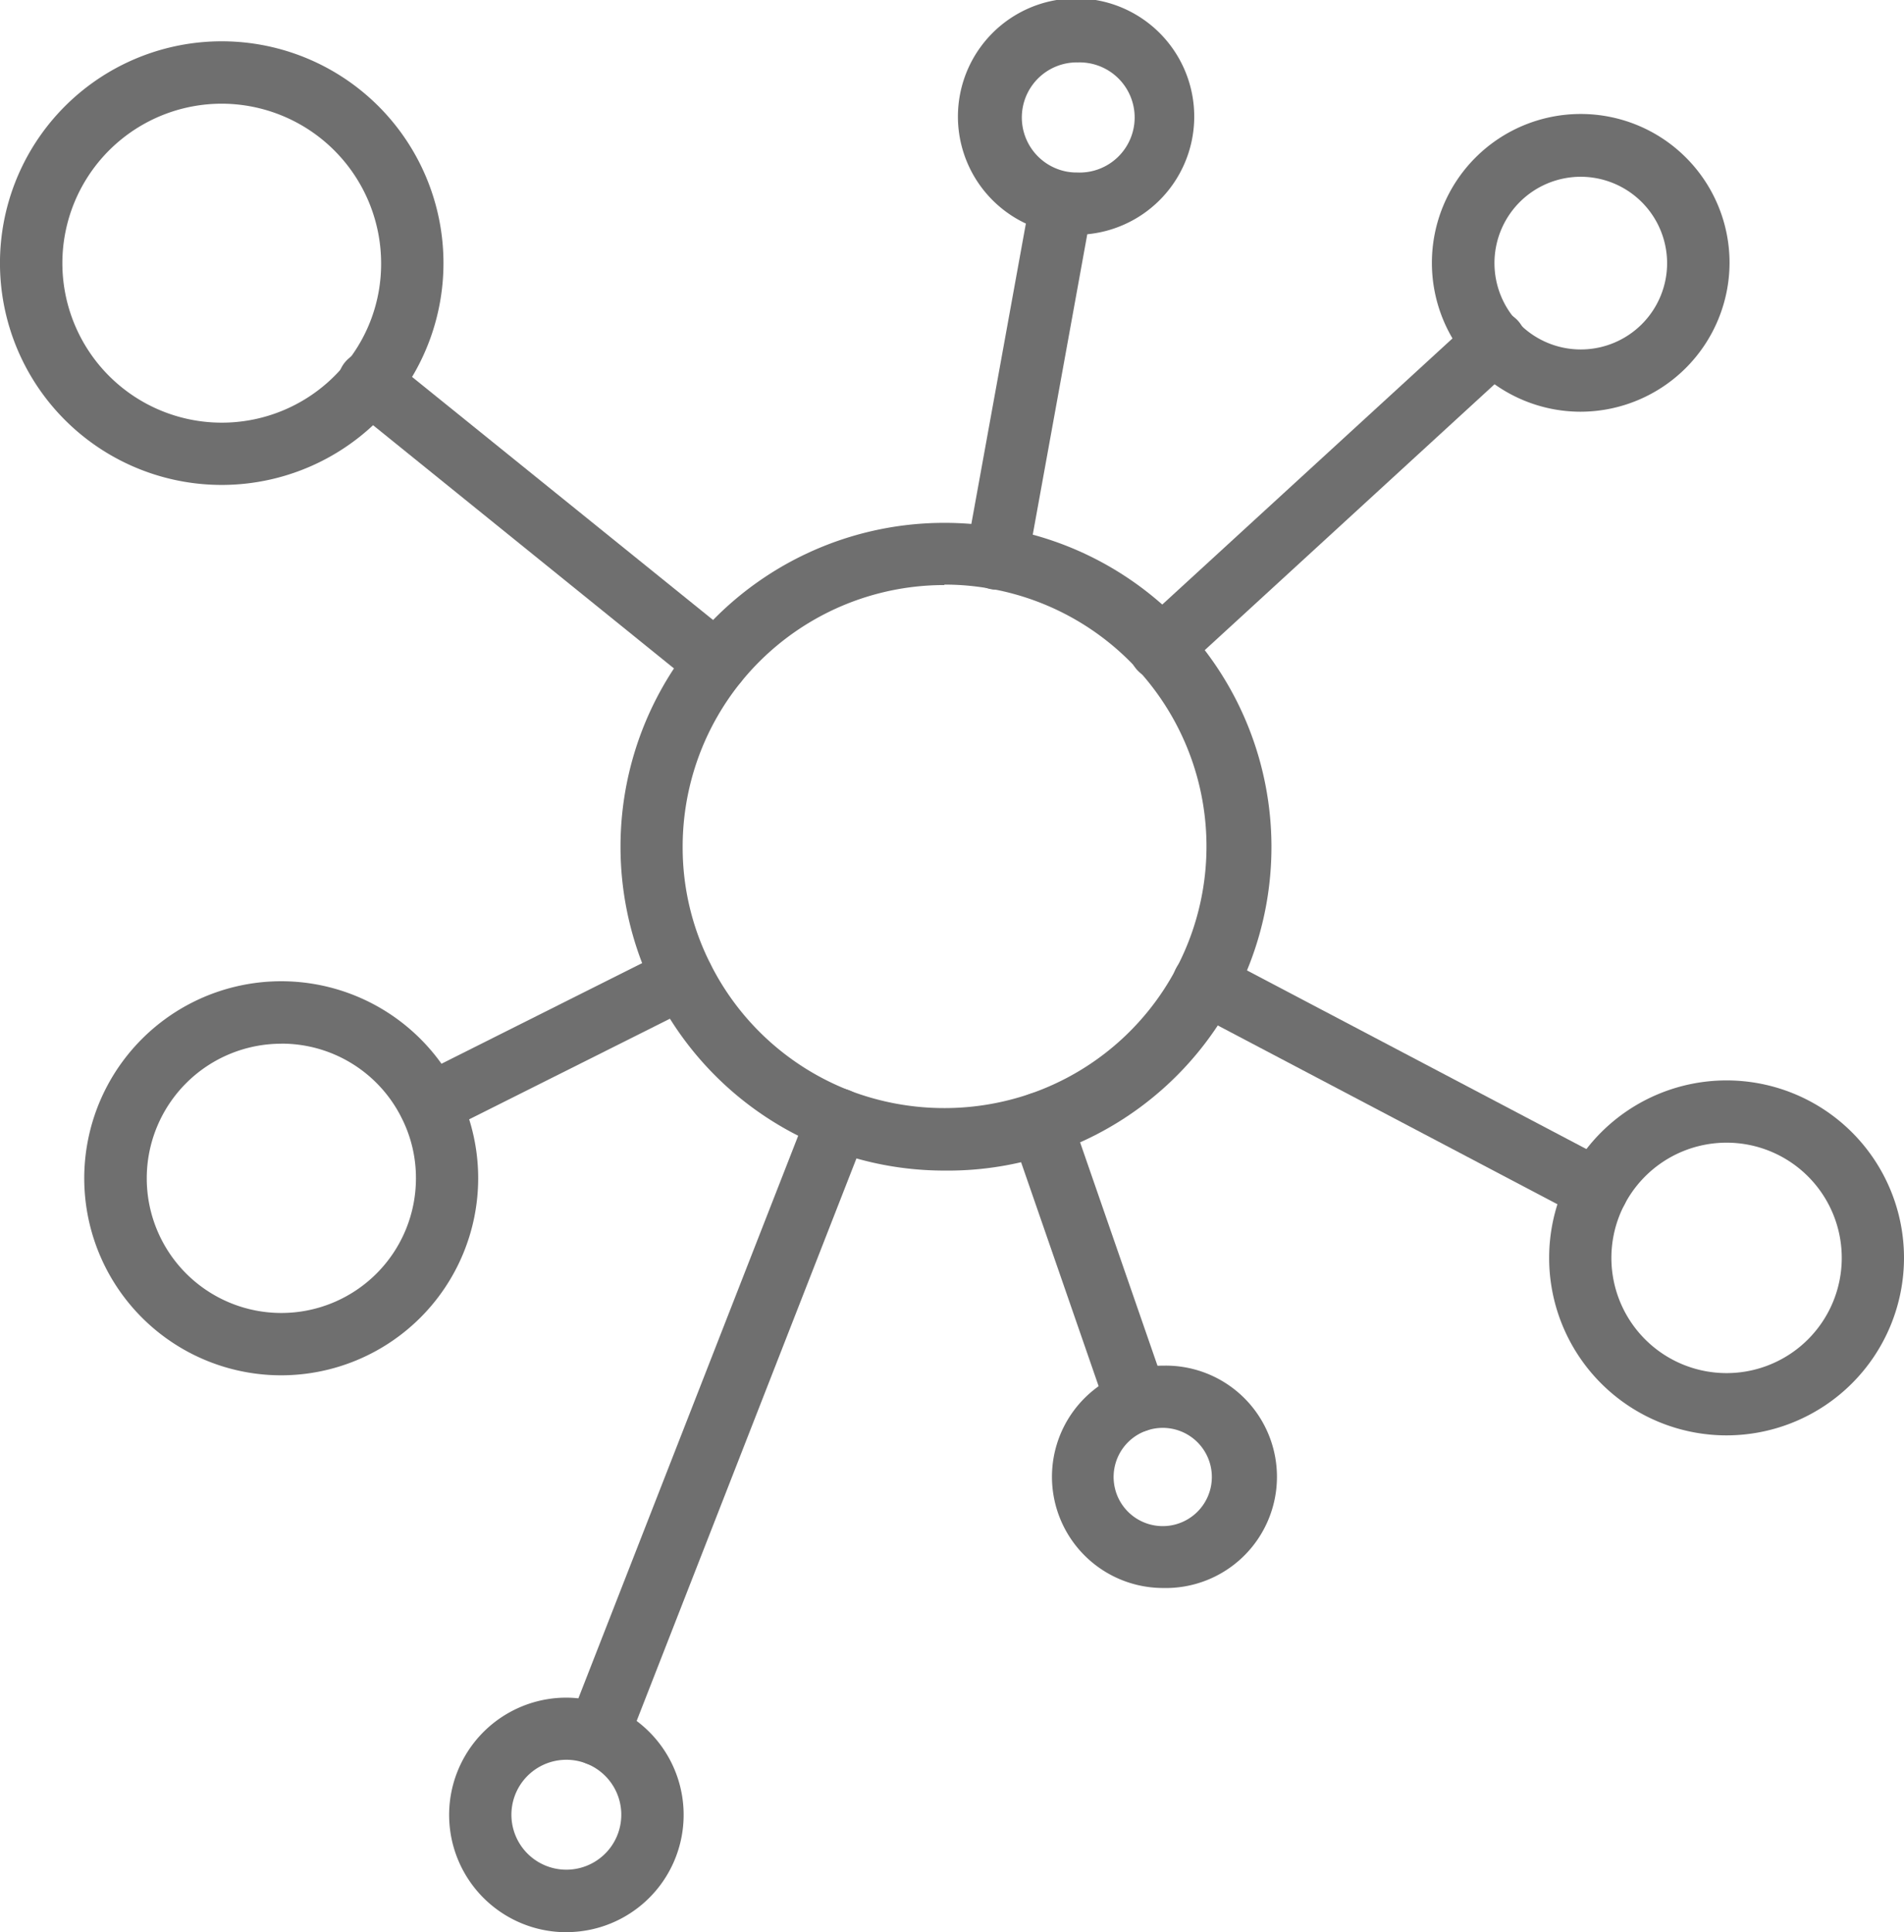 <?xml version="1.0" encoding="UTF-8"?> <svg xmlns="http://www.w3.org/2000/svg" xmlns:xlink="http://www.w3.org/1999/xlink" id="Group_107" data-name="Group 107" width="29.425" height="29.852" viewBox="0 0 29.425 29.852"><defs><style> .cls-1 { fill: #6f6f6f; } .cls-2 { clip-path: url(#clip-path); } </style><clipPath id="clip-path"><rect id="Rectangle_50" data-name="Rectangle 50" class="cls-1" width="29.425" height="29.852"></rect></clipPath></defs><g id="Group_78" data-name="Group 78" class="cls-2" transform="translate(0 0)"><path id="Path_82" data-name="Path 82" class="cls-1" d="M3.426,7.184A3.427,3.427,0,1,1,6.092,5.911,3.429,3.429,0,0,1,3.426,7.184m0-5.89A2.464,2.464,0,1,0,5.345,5.306,2.437,2.437,0,0,0,5.89,3.759,2.468,2.468,0,0,0,3.426,1.294" transform="translate(0 0.308)"></path><path id="Path_83" data-name="Path 83" class="cls-1" d="M8.553,8.108A.483.483,0,0,1,8.251,8L2.9,3.676a.48.48,0,1,1,.6-.748L8.856,7.252a.482.482,0,0,1-.3.855" transform="translate(2.52 2.614)"></path><path id="Path_84" data-name="Path 84" class="cls-1" d="M13.784,5.51a2.3,2.3,0,1,1,2.3-2.3,2.307,2.307,0,0,1-2.3,2.3m0-3.63a1.334,1.334,0,1,0,1.335,1.333A1.337,1.337,0,0,0,13.784,1.88" transform="translate(10.645 0.851)"></path><path id="Path_85" data-name="Path 85" class="cls-1" d="M9.536,8.192a.475.475,0,0,1-.355-.156.483.483,0,0,1,.029-.68l5.162-4.732a.481.481,0,1,1,.649.709L9.862,8.065a.482.482,0,0,1-.326.127" transform="translate(8.392 2.314)"></path><path id="Path_86" data-name="Path 86" class="cls-1" d="M9.981,14.2a5,5,0,1,1,0-10.007,5.151,5.151,0,0,1,.9.079,5,5,0,0,1-.9,9.928m0-9.046A4.043,4.043,0,0,0,5.938,9.2,3.976,3.976,0,0,0,6.364,11a4.041,4.041,0,0,0,2.146,1.961,4.094,4.094,0,0,0,2.8.052,4.043,4.043,0,0,0-.6-7.8,3.964,3.964,0,0,0-.726-.066" transform="translate(4.612 3.885)"></path><path id="Path_87" data-name="Path 87" class="cls-1" d="M15.168,14.147a2.742,2.742,0,1,1,2.742-2.742,2.744,2.744,0,0,1-2.742,2.742m0-4.522a1.78,1.78,0,1,0,1.78,1.78,1.78,1.78,0,0,0-1.78-1.78" transform="translate(11.515 8.029)"></path><path id="Path_88" data-name="Path 88" class="cls-1" d="M15.966,11.793a.469.469,0,0,1-.223-.056l-6.081-3.2a.481.481,0,0,1,.449-.852l6.081,3.2a.482.482,0,0,1-.225.907" transform="translate(8.715 7.073)"></path><path id="Path_89" data-name="Path 89" class="cls-1" d="M5.415,17.237a1.812,1.812,0,1,1,0-3.624,1.906,1.906,0,0,1,.659.123,1.812,1.812,0,0,1-.659,3.5m0-2.663h0a.849.849,0,1,0,.308.058.839.839,0,0,0-.306-.058" transform="translate(3.338 12.615)"></path><path id="Path_90" data-name="Path 90" class="cls-1" d="M5.025,19.19a.471.471,0,0,1-.175-.033.481.481,0,0,1-.272-.624l3.713-9.5a.481.481,0,1,1,.9.351l-3.713,9.5a.482.482,0,0,1-.449.306" transform="translate(4.211 8.088)"></path><path id="Path_91" data-name="Path 91" class="cls-1" d="M3.72,13.955a3.044,3.044,0,1,1,3.042-3.042A3.046,3.046,0,0,1,3.72,13.955m0-5.123A2.08,2.08,0,1,0,5.8,10.912a2.048,2.048,0,0,0-.22-.931A2.07,2.07,0,0,0,3.72,8.831" transform="translate(0.628 7.293)"></path><path id="Path_92" data-name="Path 92" class="cls-1" d="M3.678,10.508A.481.481,0,0,1,3.462,9.6L7.333,7.66a.483.483,0,0,1,.732.408v.006A.485.485,0,0,1,7.8,8.5L3.892,10.458a.476.476,0,0,1-.214.05" transform="translate(2.962 7.034)"></path><path id="Path_93" data-name="Path 93" class="cls-1" d="M9.51,3.624A2.007,2.007,0,0,1,9.184,3.6a1.826,1.826,0,1,1,.326.027m0-2.663a.851.851,0,0,0-.154,1.688.819.819,0,0,0,.154.013.851.851,0,1,0,0-1.7" transform="translate(7.133 0)"></path><path id="Path_94" data-name="Path 94" class="cls-1" d="M8.227,7.841a.44.44,0,0,1-.087-.008.482.482,0,0,1-.387-.559l1-5.508a.482.482,0,0,1,.948.171l-1,5.508a.48.48,0,0,1-.472.395" transform="translate(7.177 1.27)"></path><path id="Path_95" data-name="Path 95" class="cls-1" d="M10.156,14.386a1.718,1.718,0,0,1-.563-3.341,1.683,1.683,0,0,1,.563-.094,1.718,1.718,0,1,1,0,3.435m0-2.474a.772.772,0,0,0-.249.04.759.759,0,1,0,.249-.04" transform="translate(7.819 10.148)"></path><path id="Path_96" data-name="Path 96" class="cls-1" d="M10.065,14.011a.481.481,0,0,1-.455-.324L8.138,9.437a.482.482,0,0,1-.042-.2.477.477,0,0,1,.478-.48H8.58a.477.477,0,0,1,.453.324l1.487,4.291a.48.48,0,0,1-.3.611.454.454,0,0,1-.158.027" transform="translate(7.503 8.117)"></path></g></svg> 